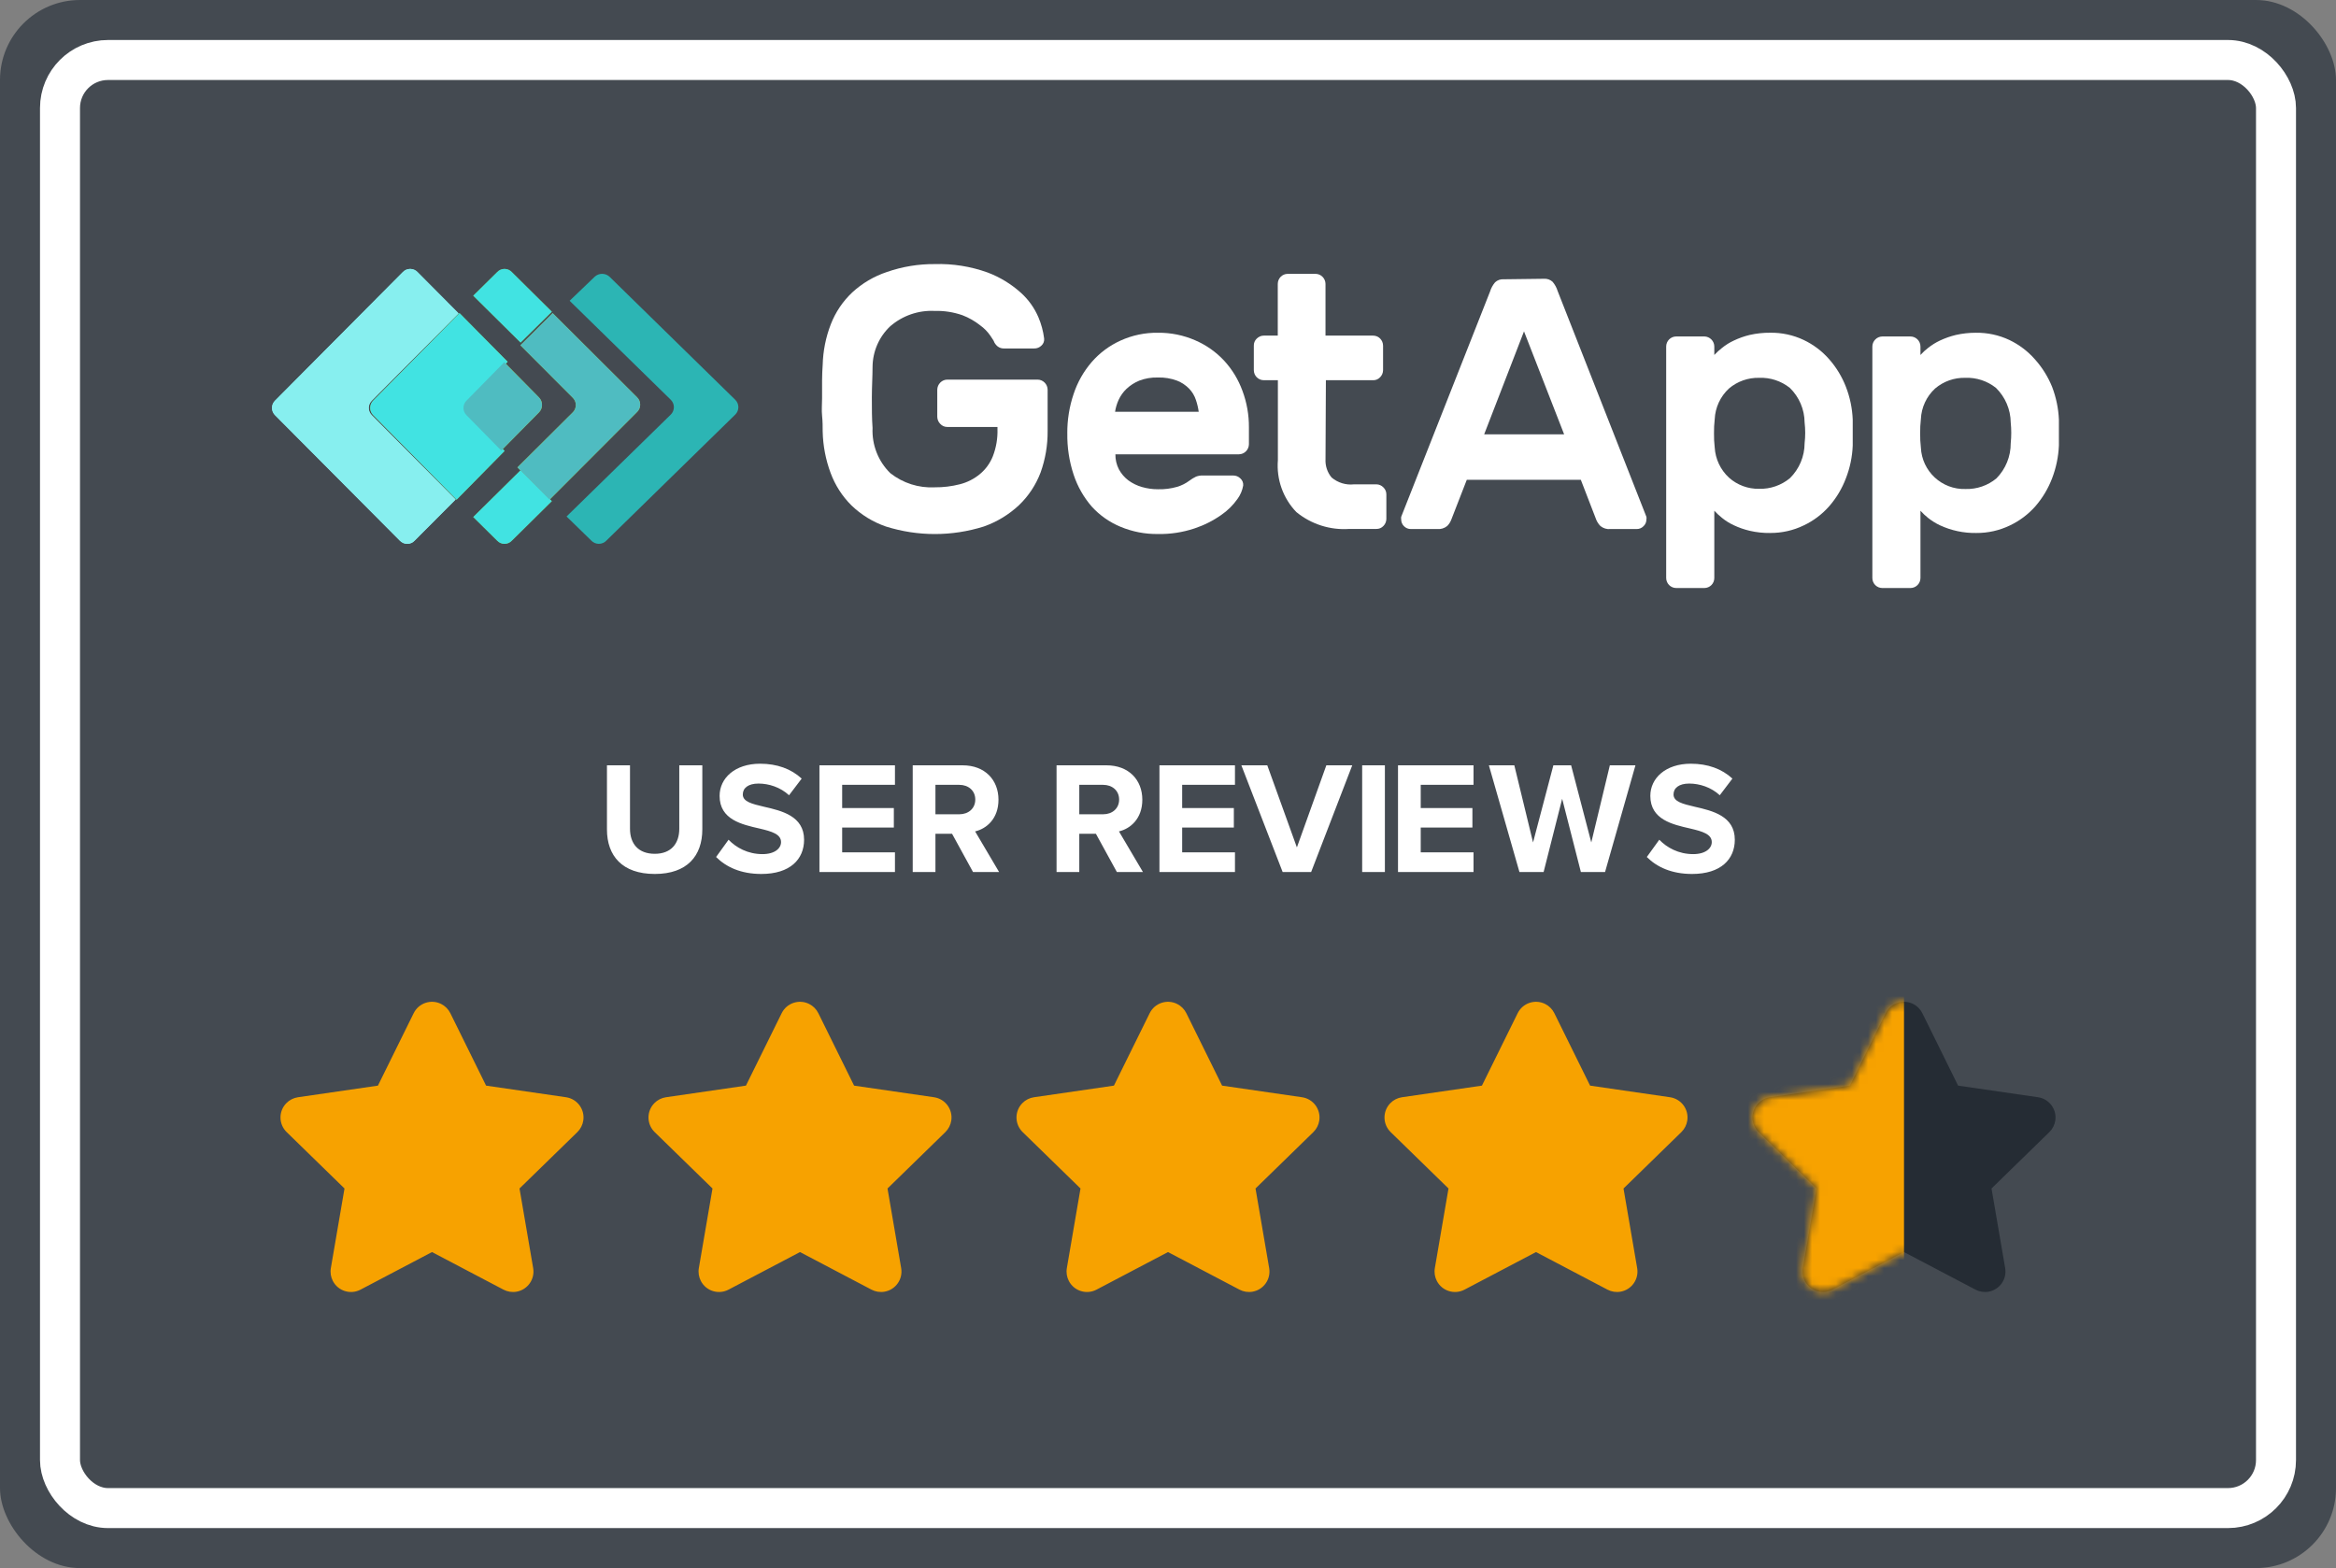 <svg height="196" viewBox="0 0 292 196" width="292" xmlns="http://www.w3.org/2000/svg" xmlns:xlink="http://www.w3.org/1999/xlink"><rect x="0" y="0" width="292" height="196" fill="#808080" stroke="none"/><defs><path id="a" d="m23 34.5-8.936 4.698c-1.249.657-2.794.176-3.451-1.073-.262-.497-.352-1.067-.257-1.621l1.707-9.95-7.229-7.047c-1.011-.985-1.031-2.603-.046-3.614.392-.402.906-.664 1.463-.745l9.99-1.452 4.468-9.053c.625-1.266 2.157-1.785 3.423-1.161.504.249.912.657 1.161 1.161l4.468 9.053 9.99 1.452c1.397.203 2.364 1.5 2.162 2.896-.081.556-.343 1.07-.745 1.463l-7.229 7.047 1.707 9.95c.239 1.391-.696 2.712-2.087 2.951-.554.095-1.124.005-1.621-.257z"/><mask id="b" fill="#fff"><use fill="#fff" fill-rule="evenodd" xlink:href="#a"/></mask></defs><g fill="none" fill-rule="evenodd"><rect fill="#444a51" height="196" rx="10" width="292"/><rect fill="#444a51" height="181" rx="6" stroke="#fff" stroke-width="5" width="277" x="7.5" y="7.5"/><g fill="#f7a200"><path d="m54 156.5-8.936 4.698c-1.249.657-2.794.176-3.451-1.073-.262-.497-.352-1.067-.257-1.621l1.707-9.95-7.229-7.047c-1.011-.985-1.031-2.603-.046-3.614.392-.402.906-.664 1.463-.745l9.99-1.452 4.468-9.053c.625-1.266 2.157-1.785 3.423-1.161.504.249.912.657 1.161 1.161l4.468 9.053 9.99 1.452c1.397.203 2.364 1.5 2.162 2.896-.081.556-.343 1.07-.745 1.463l-7.229 7.047 1.707 9.95c.239 1.391-.696 2.712-2.087 2.951-.554.095-1.124.005-1.621-.257z"/><path d="m100 156.5-8.936 4.698c-1.249.657-2.794.176-3.451-1.073-.262-.497-.352-1.067-.257-1.621l1.707-9.95-7.229-7.047c-1.011-.985-1.031-2.603-.046-3.614.392-.402.906-.664 1.463-.745l9.99-1.452 4.468-9.053c.625-1.266 2.157-1.785 3.423-1.161.504.249.912.657 1.161 1.161l4.468 9.053 9.99 1.452c1.397.203 2.364 1.5 2.162 2.896-.081.556-.343 1.07-.745 1.463l-7.229 7.047 1.707 9.95c.239 1.391-.696 2.712-2.087 2.951-.554.095-1.124.005-1.621-.257z"/><path d="m146 156.5-8.936 4.698c-1.249.657-2.794.176-3.451-1.073-.262-.497-.352-1.067-.257-1.621l1.707-9.95-7.229-7.047c-1.011-.985-1.031-2.603-.046-3.614.392-.402.906-.664 1.463-.745l9.99-1.452 4.468-9.053c.625-1.266 2.157-1.785 3.423-1.161.504.249.912.657 1.161 1.161l4.468 9.053 9.99 1.452c1.397.203 2.364 1.5 2.162 2.896-.081.556-.343 1.07-.745 1.463l-7.229 7.047 1.707 9.95c.239 1.391-.696 2.712-2.087 2.951-.554.095-1.124.005-1.621-.257z"/><path d="m192 156.5-8.936 4.698c-1.249.657-2.794.176-3.451-1.073-.262-.497-.352-1.067-.257-1.621l1.707-9.95-7.229-7.047c-1.011-.985-1.031-2.603-.046-3.614.392-.402.906-.664 1.463-.745l9.99-1.452 4.468-9.053c.625-1.266 2.157-1.785 3.423-1.161.504.249.912.657 1.161 1.161l4.468 9.053 9.99 1.452c1.397.203 2.364 1.5 2.162 2.896-.081.556-.343 1.07-.745 1.463l-7.229 7.047 1.707 9.95c.239 1.391-.696 2.712-2.087 2.951-.554.095-1.124.005-1.621-.257z"/></g><g transform="translate(215 122)"><use fill="#252c34" xlink:href="#a"/><path d="m-4.472-3.833h27.472v46h-27.472z" fill="#f7a200" mask="url(#b)"/></g><path d="m81.85 109.24c4.04 0 5.94-2.26 5.94-5.58v-8h-2.88v7.92c0 1.86-1.02 3.14-3.06 3.14-2.08 0-3.1-1.28-3.1-3.14v-7.92h-2.88v8.02c0 3.28 1.9 5.56 5.98 5.56zm13.32 0c3.6 0 5.34-1.84 5.34-4.28 0-2.96-2.8-3.62-5-4.12-1.54-.36-2.66-.64-2.66-1.54 0-.8.68-1.36 1.96-1.36 1.3 0 2.74.46 3.82 1.46l1.58-2.08c-1.32-1.22-3.08-1.86-5.2-1.86-3.14 0-5.06 1.8-5.06 4.02 0 2.98 2.8 3.58 4.98 4.08 1.54.36 2.7.7 2.7 1.7 0 .76-.76 1.5-2.32 1.5-1.84 0-3.3-.82-4.24-1.8l-1.56 2.16c1.26 1.26 3.1 2.12 5.66 2.12zm16.7-.24v-2.46h-6.6v-3.1h6.46v-2.44h-6.46v-2.9h6.6v-2.44h-9.44v13.34zm5.06 0v-4.78h2.08l2.62 4.78h3.26l-3-5.08c1.44-.34 2.92-1.6 2.92-3.96 0-2.48-1.7-4.3-4.48-4.3h-6.24v13.34zm2.98-7.22h-2.98v-3.68h2.98c1.14 0 2 .72 2 1.84s-.86 1.84-2 1.84zm15 7.22v-4.78h2.08l2.62 4.78h3.26l-3-5.08c1.44-.34 2.92-1.6 2.92-3.96 0-2.48-1.7-4.3-4.48-4.3h-6.24v13.34zm2.98-7.22h-2.98v-3.68h2.98c1.14 0 2 .72 2 1.84s-.86 1.84-2 1.84zm16.48 7.22v-2.46h-6.6v-3.1h6.46v-2.44h-6.46v-2.9h6.6v-2.44h-9.44v13.34zm9.52 0 5.14-13.34h-3.24l-3.68 10.26-3.7-10.26h-3.24l5.16 13.34zm9.22 0v-13.34h-2.84v13.34zm11.08 0v-2.46h-6.6v-3.1h6.46v-2.44h-6.46v-2.9h6.6v-2.44h-9.44v13.34zm8.76 0 2.32-9.16 2.34 9.16h3.02l3.8-13.34h-3.2l-2.32 9.64-2.52-9.64h-2.22l-2.54 9.64-2.34-9.64h-3.18l3.82 13.34zm18.56.24c3.6 0 5.34-1.84 5.34-4.28 0-2.96-2.8-3.62-5-4.12-1.54-.36-2.66-.64-2.66-1.54 0-.8.68-1.36 1.96-1.36 1.3 0 2.74.46 3.82 1.46l1.58-2.08c-1.32-1.22-3.08-1.86-5.2-1.86-3.14 0-5.06 1.8-5.06 4.02 0 2.98 2.8 3.58 4.98 4.08 1.54.36 2.7.7 2.7 1.7 0 .76-.76 1.5-2.32 1.5-1.84 0-3.3-.82-4.24-1.8l-1.56 2.16c1.26 1.26 3.1 2.12 5.66 2.12z" fill="#fff" fill-rule="nonzero"/><g fill-rule="nonzero" transform="translate(34 33)"><g fill="#fff"><path d="m68.836 12.617c.043-1.744.387-3.466 1.016-5.089.589-1.515 1.506-2.876 2.684-3.982 1.246-1.146 2.716-2.013 4.314-2.545 1.925-.671 3.947-1.007 5.982-.992 2.257-.069 4.507.289 6.634 1.056 1.531.579 2.943 1.442 4.164 2.545.932.842 1.672 1.88 2.17 3.041.359.844.6 1.735.715 2.646.044.34-.083.679-.339.903-.242.237-.567.365-.903.356h-3.762c-.288.011-.572-.078-.803-.254-.182-.15-.332-.336-.439-.547 0-.115-.226-.394-.489-.814-.343-.494-.767-.924-1.254-1.272-.676-.537-1.429-.966-2.232-1.272-1.117-.387-2.294-.568-3.474-.534-2.016-.099-3.993.583-5.531 1.908-1.402 1.312-2.205 3.154-2.22 5.089 0 1.183-.088 2.456-.088 3.817 0 1.361 0 2.634.088 3.817-.096 2.119.713 4.178 2.22 5.649 1.579 1.245 3.546 1.872 5.543 1.769 1.061.01 2.119-.118 3.148-.382.918-.231 1.775-.666 2.508-1.272.715-.592 1.272-1.358 1.618-2.227.416-1.081.613-2.237.577-3.397v-.267h-6.271c-.333.004-.651-.135-.878-.382-.236-.235-.372-.555-.376-.891v-3.384c.005-.336.14-.656.376-.891.234-.235.549-.368.878-.369h11.287c.329.001.644.134.878.369.236.235.372.555.376.891v5.166c.014 1.765-.283 3.519-.878 5.178-.586 1.549-1.507 2.945-2.696 4.084-1.27 1.189-2.769 2.098-4.402 2.672-3.986 1.255-8.254 1.255-12.241 0-1.604-.553-3.072-1.451-4.302-2.634-1.152-1.143-2.042-2.528-2.609-4.059-.616-1.657-.951-3.408-.991-5.178 0-.585 0-1.272-.075-1.972-.075-.7 0-1.45 0-2.201s0-1.476 0-2.201.038-1.349.075-1.947z"/><path d="m99.411 21.157c-.01-1.67.257-3.331.791-4.912.484-1.467 1.251-2.823 2.259-3.991.992-1.141 2.216-2.054 3.589-2.677 1.473-.672 3.076-1.009 4.694-.985 1.614-.018 3.214.309 4.694.96 1.352.586 2.569 1.446 3.577 2.526 1.009 1.096 1.789 2.384 2.297 3.788.542 1.458.814 3.003.803 4.559v2.096c-.001.331-.132.649-.364.884-.232.238-.547.374-.878.379h-15.448c-.011.654.14 1.301.439 1.882.291.539.693 1.008 1.18 1.376.516.377 1.093.659 1.707.833.649.187 1.321.28 1.995.278.81.023 1.618-.079 2.397-.303.552-.164 1.07-.424 1.531-.77.259-.196.536-.365.828-.505.28-.106.579-.154.878-.139h3.765c.338-.005.664.127.904.366.249.222.38.55.351.884-.106.608-.351 1.183-.715 1.68-.55.781-1.235 1.456-2.02 1.995-1.033.727-2.166 1.297-3.363 1.692-1.469.489-3.009.724-4.555.695-1.61.023-3.207-.286-4.694-.909-1.367-.566-2.592-1.428-3.589-2.526-1.007-1.163-1.775-2.515-2.259-3.978-.552-1.668-.82-3.419-.791-5.178zm11.295-6.971c-.784-.022-1.564.111-2.297.391-.588.241-1.128.588-1.594 1.023-.415.396-.751.867-.991 1.389-.214.47-.362.967-.439 1.478h10.454c-.069-.503-.187-.998-.351-1.478-.17-.519-.453-.994-.828-1.389-.431-.448-.953-.797-1.531-1.023-.763-.283-1.572-.416-2.384-.391z"/><path d="m131.689 24.385c-.045.835.226 1.657.758 2.296.782.663 1.796.973 2.809.858h2.796c.328.005.641.141.87.378.241.228.377.548.373.883v3.065c-.005.333-.139.65-.373.883-.227.24-.542.373-.87.366h-3.393c-2.387.166-4.747-.586-6.612-2.106-1.66-1.719-2.504-4.084-2.312-6.483v-10.002h-1.765c-.686 0-1.243-.565-1.243-1.261v-3.052c-.009-.333.122-.654.36-.883.233-.241.55-.377.882-.378h1.752v-6.458c0-.697.556-1.261 1.243-1.261h3.48c.326.001.639.133.87.366.234.233.368.55.373.883v6.471h5.953c.686 0 1.243.565 1.243 1.261v3.065c-.005.333-.139.65-.373.883-.226.242-.542.375-.87.366h-5.904z"/><path d="m158.989 1.845c.399-.03.793.107 1.087.378.287.34.502.734.632 1.159l11.094 28.221c.021.104.021.211 0 .315.007.325-.127.636-.366.856-.224.233-.536.361-.859.353h-3.26c-.455.05-.911-.087-1.264-.378-.212-.216-.383-.467-.505-.743l-1.946-5.037h-14.253l-1.959 5.037c-.112.278-.28.531-.493.743-.354.288-.809.424-1.264.378h-3.273c-.323.004-.633-.124-.859-.353-.231-.225-.359-.535-.354-.856-.015-.104-.015-.21 0-.315l11.107-28.158c.13-.425.345-.819.632-1.159.292-.274.687-.411 1.087-.378zm2.527 19.444-5.016-12.87-4.979 12.87z"/><path d="m187.282 33.62c-.866.013-1.731-.08-2.574-.277-.683-.161-1.348-.393-1.984-.692-.521-.24-1.011-.544-1.457-.906-.348-.277-.676-.58-.979-.906v8.402c.002.334-.129.656-.364.893-.234.232-.55.363-.879.365h-3.516c-.693 0-1.256-.563-1.256-1.258v-28.927c0-.695.562-1.258 1.256-1.258h3.516c.331.005.647.14.879.377.232.234.363.55.364.88v1.056c.301-.325.629-.623.979-.893.446-.361.935-.665 1.457-.906.635-.303 1.3-.539 1.984-.704.845-.191 1.708-.284 2.574-.277 1.444-.021 2.875.289 4.181.906 1.217.578 2.303 1.4 3.189 2.415.89 1.013 1.596 2.175 2.084 3.434.509 1.31.798 2.695.854 4.1v1.622 1.622c-.054 1.405-.342 2.791-.854 4.1-.481 1.277-1.187 2.457-2.084 3.484-.887 1.011-1.973 1.829-3.189 2.402-1.304.63-2.734.952-4.181.943zm4.294-11.219c.1-.861.1-1.73 0-2.591-.013-1.631-.678-3.19-1.846-4.327-1.089-.867-2.452-1.313-3.842-1.258-1.376-.031-2.716.443-3.767 1.333-1.078.997-1.719 2.38-1.783 3.849-.067.584-.096 1.173-.088 1.761-.009.588.021 1.176.088 1.761.084 1.442.723 2.794 1.783 3.773 1.035.924 2.381 1.423 3.767 1.396 1.398.038 2.762-.431 3.842-1.321 1.177-1.152 1.842-2.729 1.846-4.377z"/><path d="m213.035 33.62c-1.572.026-3.13-.305-4.556-.968-.518-.246-1.006-.55-1.456-.906-.347-.274-.671-.577-.966-.906v8.402c0 .695-.562 1.258-1.255 1.258h-3.514c-.329-.001-.645-.132-.879-.365-.235-.237-.366-.559-.364-.893v-28.927c.001-.33.132-.646.364-.88.232-.237.547-.373.879-.377h3.514c.693 0 1.255.563 1.255 1.258v1.056c.293-.328.617-.627.966-.893.45-.356.938-.66 1.456-.906.64-.301 1.308-.537 1.995-.704.824-.186 1.666-.279 2.51-.277 1.448-.02 2.881.289 4.192.906 1.214.581 2.299 1.402 3.188 2.415.908 1.012 1.634 2.173 2.146 3.434.503 1.312.791 2.696.853 4.1v1.622 1.622c-.061 1.404-.349 2.789-.853 4.1-.486 1.274-1.191 2.454-2.083 3.484-.889 1.009-1.974 1.826-3.188 2.402-1.311.631-2.749.954-4.204.943zm4.305-11.219c.088-.861.088-1.73 0-2.591-.018-1.63-.682-3.186-1.845-4.327-1.088-.867-2.451-1.313-3.84-1.258-1.376-.033-2.716.441-3.765 1.333-1.082.994-1.723 2.379-1.782 3.849-.067.584-.096 1.173-.088 1.761-.009.588.021 1.176.088 1.761.129 2.977 2.626 5.294 5.597 5.194 1.397.038 2.761-.431 3.84-1.321 1.159-1.169 1.805-2.754 1.795-4.402z"/></g><path d="m57.911 16.974-15.736-15.4c-.515-.462-1.305-.462-1.82 0l-3.152 3.022 12.648 12.377c.513.512.513 1.331 0 1.843l-13.032 12.741 3.101 3.022c.242.253.581.397.935.397.355 0 .693-.144.935-.397l16.121-15.763c.513-.512.513-1.331 0-1.843z" fill="#2cb5b4"/><path d="m31.072 2.095-1.103-1.093c-.234-.248-.562-.389-.905-.389-.343 0-.671.141-.905.389l-3 2.959 2.021 2.001 3.893 3.855 3.905-3.855z" fill="#8cbf44"/><path d="m31.08 25.773-3.91 3.865-2.011 1.988 2.991 2.957c.235.252.566.395.912.395s.677-.143.912-.395l1.105-1.092 3.897-3.853z" fill="#8cbf44"/><path d="m37.571 16.688c.262.242.411.584.411.941 0 .358-.149.699-.411.941l-6.89 6.851 4.014 4.034 10.916-10.936c.262-.242.411-.584.411-.941 0-.358-.149-.699-.411-.941l-10.532-10.5-4.026 4.021z" fill="#b8ce2c"/><path d="m12.493 17.056 10.825-10.888-3.993-4.016-1.128-1.135c-.24-.257-.575-.404-.925-.404s-.686.146-.925.404l-15.946 16.039c-.256.241-.401.578-.401.931s.145.69.401.931l15.578 15.656c.24.257.575.404.925.404.351 0 .686-.146.925-.404l1.128-1.135 3.993-4.003-10.457-10.518c-.256-.241-.401-.578-.401-.931s.145-.69.401-.931z" fill="#87efef"/><path d="m24.701 17.048 4.754-4.83-3.972-4.012-2.043-2.07-10.768 10.912c-.255.242-.399.579-.399.933s.145.691.399.933l10.402 10.541 2.043-2.07 3.959-4.025-4.375-4.446c-.255-.242-.399-.579-.399-.933s.145-.691.399-.933z" fill="#8cbf44"/><path d="m24.327 18.91 4.331 4.408 4.718-4.775c.499-.517.499-1.345 0-1.862l-4.343-4.408-4.705 4.788c-.252.239-.395.574-.395.925 0 .35.143.685.395.925z" fill="#b8ce2c"/><path d="m31.072 2.095-1.103-1.093c-.234-.248-.562-.389-.905-.389-.343 0-.671.141-.905.389l-3 2.959 2.021 2.001 3.893 3.855 3.905-3.855z" fill="#41e3e2"/><path d="m31.08 25.773-3.91 3.865-2.011 1.988 2.991 2.957c.235.252.566.395.912.395s.677-.143.912-.395l1.105-1.092 3.897-3.853z" fill="#41e3e2"/><path d="m37.571 16.688c.262.242.411.584.411.941 0 .358-.149.699-.411.941l-6.89 6.851 4.014 4.034 10.916-10.936c.262-.242.411-.584.411-.941 0-.358-.149-.699-.411-.941l-10.532-10.5-4.026 4.021z" fill="#4fbcc1"/><path d="m12.493 17.056 10.825-10.888-3.993-4.016-1.128-1.135c-.24-.257-.575-.404-.925-.404s-.686.146-.925.404l-15.946 16.039c-.256.241-.401.578-.401.931s.145.69.401.931l15.578 15.656c.24.257.575.404.925.404.351 0 .686-.146.925-.404l1.128-1.135 3.993-4.003-10.457-10.518c-.256-.241-.401-.578-.401-.931s.145-.69.401-.931z" fill="#87efef"/><path d="m24.701 17.048 4.754-4.83-3.972-4.012-2.043-2.07-10.768 10.912c-.255.242-.399.579-.399.933s.145.691.399.933l10.402 10.541 2.043-2.07 3.959-4.025-4.375-4.446c-.255-.242-.399-.579-.399-.933s.145-.691.399-.933z" fill="#41e3e2"/><path d="m24.327 18.91 4.331 4.408 4.718-4.775c.499-.517.499-1.345 0-1.862l-4.343-4.408-4.705 4.788c-.252.239-.395.574-.395.925 0 .35.143.685.395.925z" fill="#4fbcc1"/></g></g></svg>